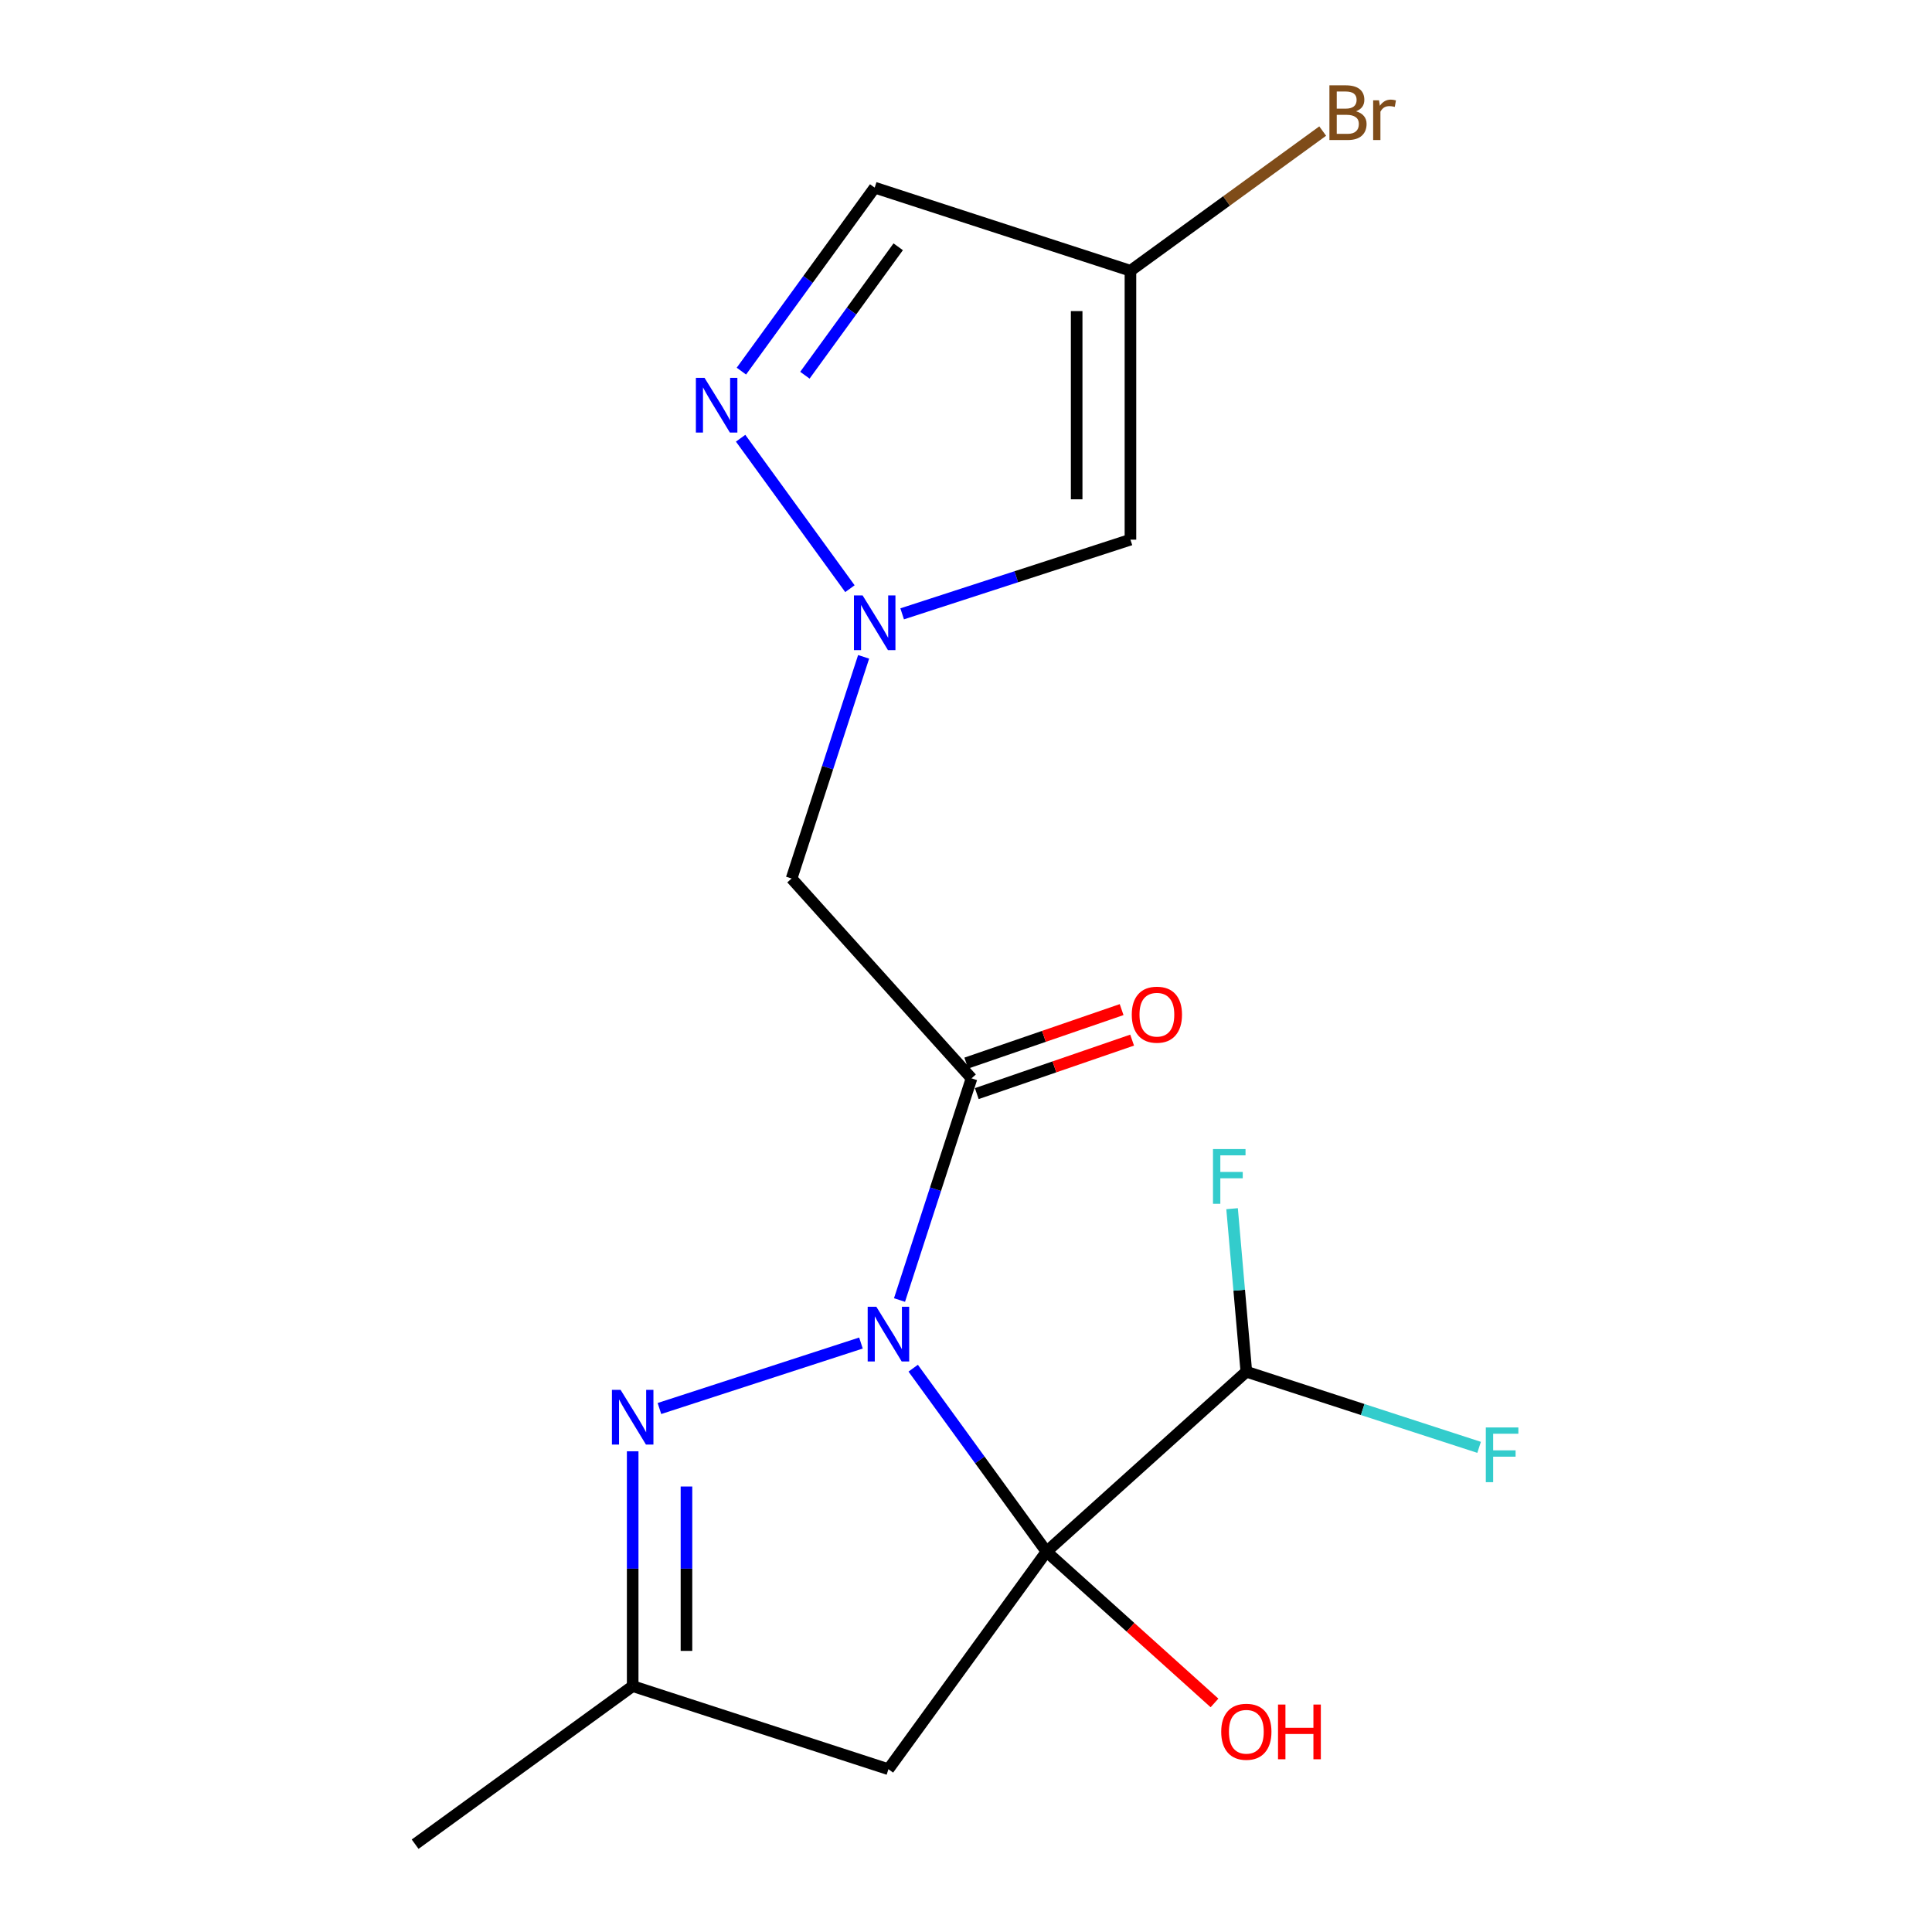 <?xml version='1.0' encoding='iso-8859-1'?>
<svg version='1.1' baseProfile='full'
              xmlns='http://www.w3.org/2000/svg'
                      xmlns:rdkit='http://www.rdkit.org/xml'
                      xmlns:xlink='http://www.w3.org/1999/xlink'
                  xml:space='preserve'
width='1000px' height='1000px' viewBox='0 0 1000 1000'>
<!-- END OF HEADER -->
<rect style='opacity:1.0;fill:#FFFFFF;stroke:none' width='1000' height='1000' x='0' y='0'> </rect>
<path class='bond-0' d='M 472.667,708.171 L 507.166,755.654' style='fill:none;fill-rule:evenodd;stroke:#0000FF;stroke-width:6px;stroke-linecap:butt;stroke-linejoin:miter;stroke-opacity:1' />
<path class='bond-0' d='M 507.166,755.654 L 541.665,803.137' style='fill:none;fill-rule:evenodd;stroke:#000000;stroke-width:6px;stroke-linecap:butt;stroke-linejoin:miter;stroke-opacity:1' />
<path class='bond-1' d='M 465.583,672.891 L 484.223,615.523' style='fill:none;fill-rule:evenodd;stroke:#0000FF;stroke-width:6px;stroke-linecap:butt;stroke-linejoin:miter;stroke-opacity:1' />
<path class='bond-1' d='M 484.223,615.523 L 502.863,558.154' style='fill:none;fill-rule:evenodd;stroke:#000000;stroke-width:6px;stroke-linecap:butt;stroke-linejoin:miter;stroke-opacity:1' />
<path class='bond-2' d='M 445.631,695.151 L 341.32,729.044' style='fill:none;fill-rule:evenodd;stroke:#0000FF;stroke-width:6px;stroke-linecap:butt;stroke-linejoin:miter;stroke-opacity:1' />
<path class='bond-4' d='M 541.665,803.137 L 459.851,915.744' style='fill:none;fill-rule:evenodd;stroke:#000000;stroke-width:6px;stroke-linecap:butt;stroke-linejoin:miter;stroke-opacity:1' />
<path class='bond-9' d='M 541.665,803.137 L 645.102,710.002' style='fill:none;fill-rule:evenodd;stroke:#000000;stroke-width:6px;stroke-linecap:butt;stroke-linejoin:miter;stroke-opacity:1' />
<path class='bond-13' d='M 541.665,803.137 L 585.144,842.286' style='fill:none;fill-rule:evenodd;stroke:#000000;stroke-width:6px;stroke-linecap:butt;stroke-linejoin:miter;stroke-opacity:1' />
<path class='bond-13' d='M 585.144,842.286 L 628.623,881.435' style='fill:none;fill-rule:evenodd;stroke:#FF0000;stroke-width:6px;stroke-linecap:butt;stroke-linejoin:miter;stroke-opacity:1' />
<path class='bond-5' d='M 502.863,558.154 L 409.727,454.716' style='fill:none;fill-rule:evenodd;stroke:#000000;stroke-width:6px;stroke-linecap:butt;stroke-linejoin:miter;stroke-opacity:1' />
<path class='bond-12' d='M 505.582,566.05 L 545.784,552.207' style='fill:none;fill-rule:evenodd;stroke:#000000;stroke-width:6px;stroke-linecap:butt;stroke-linejoin:miter;stroke-opacity:1' />
<path class='bond-12' d='M 545.784,552.207 L 585.985,538.363' style='fill:none;fill-rule:evenodd;stroke:#FF0000;stroke-width:6px;stroke-linecap:butt;stroke-linejoin:miter;stroke-opacity:1' />
<path class='bond-12' d='M 500.144,550.258 L 540.345,536.414' style='fill:none;fill-rule:evenodd;stroke:#000000;stroke-width:6px;stroke-linecap:butt;stroke-linejoin:miter;stroke-opacity:1' />
<path class='bond-12' d='M 540.345,536.414 L 580.547,522.57' style='fill:none;fill-rule:evenodd;stroke:#FF0000;stroke-width:6px;stroke-linecap:butt;stroke-linejoin:miter;stroke-opacity:1' />
<path class='bond-10' d='M 327.474,751.182 L 327.474,811.957' style='fill:none;fill-rule:evenodd;stroke:#0000FF;stroke-width:6px;stroke-linecap:butt;stroke-linejoin:miter;stroke-opacity:1' />
<path class='bond-10' d='M 327.474,811.957 L 327.474,872.732' style='fill:none;fill-rule:evenodd;stroke:#000000;stroke-width:6px;stroke-linecap:butt;stroke-linejoin:miter;stroke-opacity:1' />
<path class='bond-10' d='M 355.312,769.415 L 355.312,811.957' style='fill:none;fill-rule:evenodd;stroke:#0000FF;stroke-width:6px;stroke-linecap:butt;stroke-linejoin:miter;stroke-opacity:1' />
<path class='bond-10' d='M 355.312,811.957 L 355.312,854.5' style='fill:none;fill-rule:evenodd;stroke:#000000;stroke-width:6px;stroke-linecap:butt;stroke-linejoin:miter;stroke-opacity:1' />
<path class='bond-3' d='M 447.008,339.979 L 428.367,397.348' style='fill:none;fill-rule:evenodd;stroke:#0000FF;stroke-width:6px;stroke-linecap:butt;stroke-linejoin:miter;stroke-opacity:1' />
<path class='bond-3' d='M 428.367,397.348 L 409.727,454.716' style='fill:none;fill-rule:evenodd;stroke:#000000;stroke-width:6px;stroke-linecap:butt;stroke-linejoin:miter;stroke-opacity:1' />
<path class='bond-6' d='M 439.923,304.7 L 383.346,226.827' style='fill:none;fill-rule:evenodd;stroke:#0000FF;stroke-width:6px;stroke-linecap:butt;stroke-linejoin:miter;stroke-opacity:1' />
<path class='bond-7' d='M 466.959,317.719 L 526.037,298.523' style='fill:none;fill-rule:evenodd;stroke:#0000FF;stroke-width:6px;stroke-linecap:butt;stroke-linejoin:miter;stroke-opacity:1' />
<path class='bond-7' d='M 526.037,298.523 L 585.116,279.327' style='fill:none;fill-rule:evenodd;stroke:#000000;stroke-width:6px;stroke-linecap:butt;stroke-linejoin:miter;stroke-opacity:1' />
<path class='bond-18' d='M 459.851,915.744 L 327.474,872.732' style='fill:none;fill-rule:evenodd;stroke:#000000;stroke-width:6px;stroke-linecap:butt;stroke-linejoin:miter;stroke-opacity:1' />
<path class='bond-11' d='M 383.742,192.093 L 418.24,144.61' style='fill:none;fill-rule:evenodd;stroke:#0000FF;stroke-width:6px;stroke-linecap:butt;stroke-linejoin:miter;stroke-opacity:1' />
<path class='bond-11' d='M 418.24,144.61 L 452.739,97.126' style='fill:none;fill-rule:evenodd;stroke:#000000;stroke-width:6px;stroke-linecap:butt;stroke-linejoin:miter;stroke-opacity:1' />
<path class='bond-11' d='M 416.613,194.211 L 440.762,160.972' style='fill:none;fill-rule:evenodd;stroke:#0000FF;stroke-width:6px;stroke-linecap:butt;stroke-linejoin:miter;stroke-opacity:1' />
<path class='bond-11' d='M 440.762,160.972 L 464.911,127.734' style='fill:none;fill-rule:evenodd;stroke:#000000;stroke-width:6px;stroke-linecap:butt;stroke-linejoin:miter;stroke-opacity:1' />
<path class='bond-8' d='M 585.116,279.327 L 585.116,140.138' style='fill:none;fill-rule:evenodd;stroke:#000000;stroke-width:6px;stroke-linecap:butt;stroke-linejoin:miter;stroke-opacity:1' />
<path class='bond-8' d='M 557.278,258.449 L 557.278,161.017' style='fill:none;fill-rule:evenodd;stroke:#000000;stroke-width:6px;stroke-linecap:butt;stroke-linejoin:miter;stroke-opacity:1' />
<path class='bond-14' d='M 585.116,140.138 L 634.869,103.99' style='fill:none;fill-rule:evenodd;stroke:#000000;stroke-width:6px;stroke-linecap:butt;stroke-linejoin:miter;stroke-opacity:1' />
<path class='bond-14' d='M 634.869,103.99 L 684.623,67.842' style='fill:none;fill-rule:evenodd;stroke:#7F4C19;stroke-width:6px;stroke-linecap:butt;stroke-linejoin:miter;stroke-opacity:1' />
<path class='bond-19' d='M 585.116,140.138 L 452.739,97.126' style='fill:none;fill-rule:evenodd;stroke:#000000;stroke-width:6px;stroke-linecap:butt;stroke-linejoin:miter;stroke-opacity:1' />
<path class='bond-15' d='M 645.102,710.002 L 641.412,667.808' style='fill:none;fill-rule:evenodd;stroke:#000000;stroke-width:6px;stroke-linecap:butt;stroke-linejoin:miter;stroke-opacity:1' />
<path class='bond-15' d='M 641.412,667.808 L 637.722,625.615' style='fill:none;fill-rule:evenodd;stroke:#33CCCC;stroke-width:6px;stroke-linecap:butt;stroke-linejoin:miter;stroke-opacity:1' />
<path class='bond-16' d='M 645.102,710.002 L 705.341,729.574' style='fill:none;fill-rule:evenodd;stroke:#000000;stroke-width:6px;stroke-linecap:butt;stroke-linejoin:miter;stroke-opacity:1' />
<path class='bond-16' d='M 705.341,729.574 L 765.58,749.147' style='fill:none;fill-rule:evenodd;stroke:#33CCCC;stroke-width:6px;stroke-linecap:butt;stroke-linejoin:miter;stroke-opacity:1' />
<path class='bond-17' d='M 327.474,872.732 L 214.868,954.545' style='fill:none;fill-rule:evenodd;stroke:#000000;stroke-width:6px;stroke-linecap:butt;stroke-linejoin:miter;stroke-opacity:1' />
<path  class='atom-0' d='M 453.591 676.371
L 462.871 691.371
Q 463.791 692.851, 465.271 695.531
Q 466.751 698.211, 466.831 698.371
L 466.831 676.371
L 470.591 676.371
L 470.591 704.691
L 466.711 704.691
L 456.751 688.291
Q 455.591 686.371, 454.351 684.171
Q 453.151 681.971, 452.791 681.291
L 452.791 704.691
L 449.111 704.691
L 449.111 676.371
L 453.591 676.371
' fill='#0000FF'/>
<path  class='atom-3' d='M 321.214 719.383
L 330.494 734.383
Q 331.414 735.863, 332.894 738.543
Q 334.374 741.223, 334.454 741.383
L 334.454 719.383
L 338.214 719.383
L 338.214 747.703
L 334.334 747.703
L 324.374 731.303
Q 323.214 729.383, 321.974 727.183
Q 320.774 724.983, 320.414 724.303
L 320.414 747.703
L 316.734 747.703
L 316.734 719.383
L 321.214 719.383
' fill='#0000FF'/>
<path  class='atom-4' d='M 446.479 308.179
L 455.759 323.179
Q 456.679 324.659, 458.159 327.339
Q 459.639 330.019, 459.719 330.179
L 459.719 308.179
L 463.479 308.179
L 463.479 336.499
L 459.599 336.499
L 449.639 320.099
Q 448.479 318.179, 447.239 315.979
Q 446.039 313.779, 445.679 313.099
L 445.679 336.499
L 441.999 336.499
L 441.999 308.179
L 446.479 308.179
' fill='#0000FF'/>
<path  class='atom-7' d='M 364.666 195.573
L 373.946 210.573
Q 374.866 212.053, 376.346 214.733
Q 377.826 217.413, 377.906 217.573
L 377.906 195.573
L 381.666 195.573
L 381.666 223.893
L 377.786 223.893
L 367.826 207.493
Q 366.666 205.573, 365.426 203.373
Q 364.226 201.173, 363.866 200.493
L 363.866 223.893
L 360.186 223.893
L 360.186 195.573
L 364.666 195.573
' fill='#0000FF'/>
<path  class='atom-13' d='M 585.803 525.196
Q 585.803 518.396, 589.163 514.596
Q 592.523 510.796, 598.803 510.796
Q 605.083 510.796, 608.443 514.596
Q 611.803 518.396, 611.803 525.196
Q 611.803 532.076, 608.403 535.996
Q 605.003 539.876, 598.803 539.876
Q 592.563 539.876, 589.163 535.996
Q 585.803 532.116, 585.803 525.196
M 598.803 536.676
Q 603.123 536.676, 605.443 533.796
Q 607.803 530.876, 607.803 525.196
Q 607.803 519.636, 605.443 516.836
Q 603.123 513.996, 598.803 513.996
Q 594.483 513.996, 592.123 516.796
Q 589.803 519.596, 589.803 525.196
Q 589.803 530.916, 592.123 533.796
Q 594.483 536.676, 598.803 536.676
' fill='#FF0000'/>
<path  class='atom-14' d='M 632.102 896.353
Q 632.102 889.553, 635.462 885.753
Q 638.822 881.953, 645.102 881.953
Q 651.382 881.953, 654.742 885.753
Q 658.102 889.553, 658.102 896.353
Q 658.102 903.233, 654.702 907.153
Q 651.302 911.033, 645.102 911.033
Q 638.862 911.033, 635.462 907.153
Q 632.102 903.273, 632.102 896.353
M 645.102 907.833
Q 649.422 907.833, 651.742 904.953
Q 654.102 902.033, 654.102 896.353
Q 654.102 890.793, 651.742 887.993
Q 649.422 885.153, 645.102 885.153
Q 640.782 885.153, 638.422 887.953
Q 636.102 890.753, 636.102 896.353
Q 636.102 902.073, 638.422 904.953
Q 640.782 907.833, 645.102 907.833
' fill='#FF0000'/>
<path  class='atom-14' d='M 661.502 882.273
L 665.342 882.273
L 665.342 894.313
L 679.822 894.313
L 679.822 882.273
L 683.662 882.273
L 683.662 910.593
L 679.822 910.593
L 679.822 897.513
L 665.342 897.513
L 665.342 910.593
L 661.502 910.593
L 661.502 882.273
' fill='#FF0000'/>
<path  class='atom-15' d='M 701.862 57.605
Q 704.582 58.365, 705.942 60.045
Q 707.342 61.685, 707.342 64.125
Q 707.342 68.045, 704.822 70.285
Q 702.342 72.485, 697.622 72.485
L 688.102 72.485
L 688.102 44.165
L 696.462 44.165
Q 701.302 44.165, 703.742 46.125
Q 706.182 48.085, 706.182 51.685
Q 706.182 55.965, 701.862 57.605
M 691.902 47.365
L 691.902 56.245
L 696.462 56.245
Q 699.262 56.245, 700.702 55.125
Q 702.182 53.965, 702.182 51.685
Q 702.182 47.365, 696.462 47.365
L 691.902 47.365
M 697.622 69.285
Q 700.382 69.285, 701.862 67.965
Q 703.342 66.645, 703.342 64.125
Q 703.342 61.805, 701.702 60.645
Q 700.102 59.445, 697.022 59.445
L 691.902 59.445
L 691.902 69.285
L 697.622 69.285
' fill='#7F4C19'/>
<path  class='atom-15' d='M 713.782 51.925
L 714.222 54.765
Q 716.382 51.565, 719.902 51.565
Q 721.022 51.565, 722.542 51.965
L 721.942 55.325
Q 720.222 54.925, 719.262 54.925
Q 717.582 54.925, 716.462 55.605
Q 715.382 56.245, 714.502 57.805
L 714.502 72.485
L 710.742 72.485
L 710.742 51.925
L 713.782 51.925
' fill='#7F4C19'/>
<path  class='atom-16' d='M 627.841 594.758
L 644.681 594.758
L 644.681 597.998
L 631.641 597.998
L 631.641 606.598
L 643.241 606.598
L 643.241 609.878
L 631.641 609.878
L 631.641 623.078
L 627.841 623.078
L 627.841 594.758
' fill='#33CCCC'/>
<path  class='atom-17' d='M 769.059 738.853
L 785.899 738.853
L 785.899 742.093
L 772.859 742.093
L 772.859 750.693
L 784.459 750.693
L 784.459 753.973
L 772.859 753.973
L 772.859 767.173
L 769.059 767.173
L 769.059 738.853
' fill='#33CCCC'/>
</svg>
